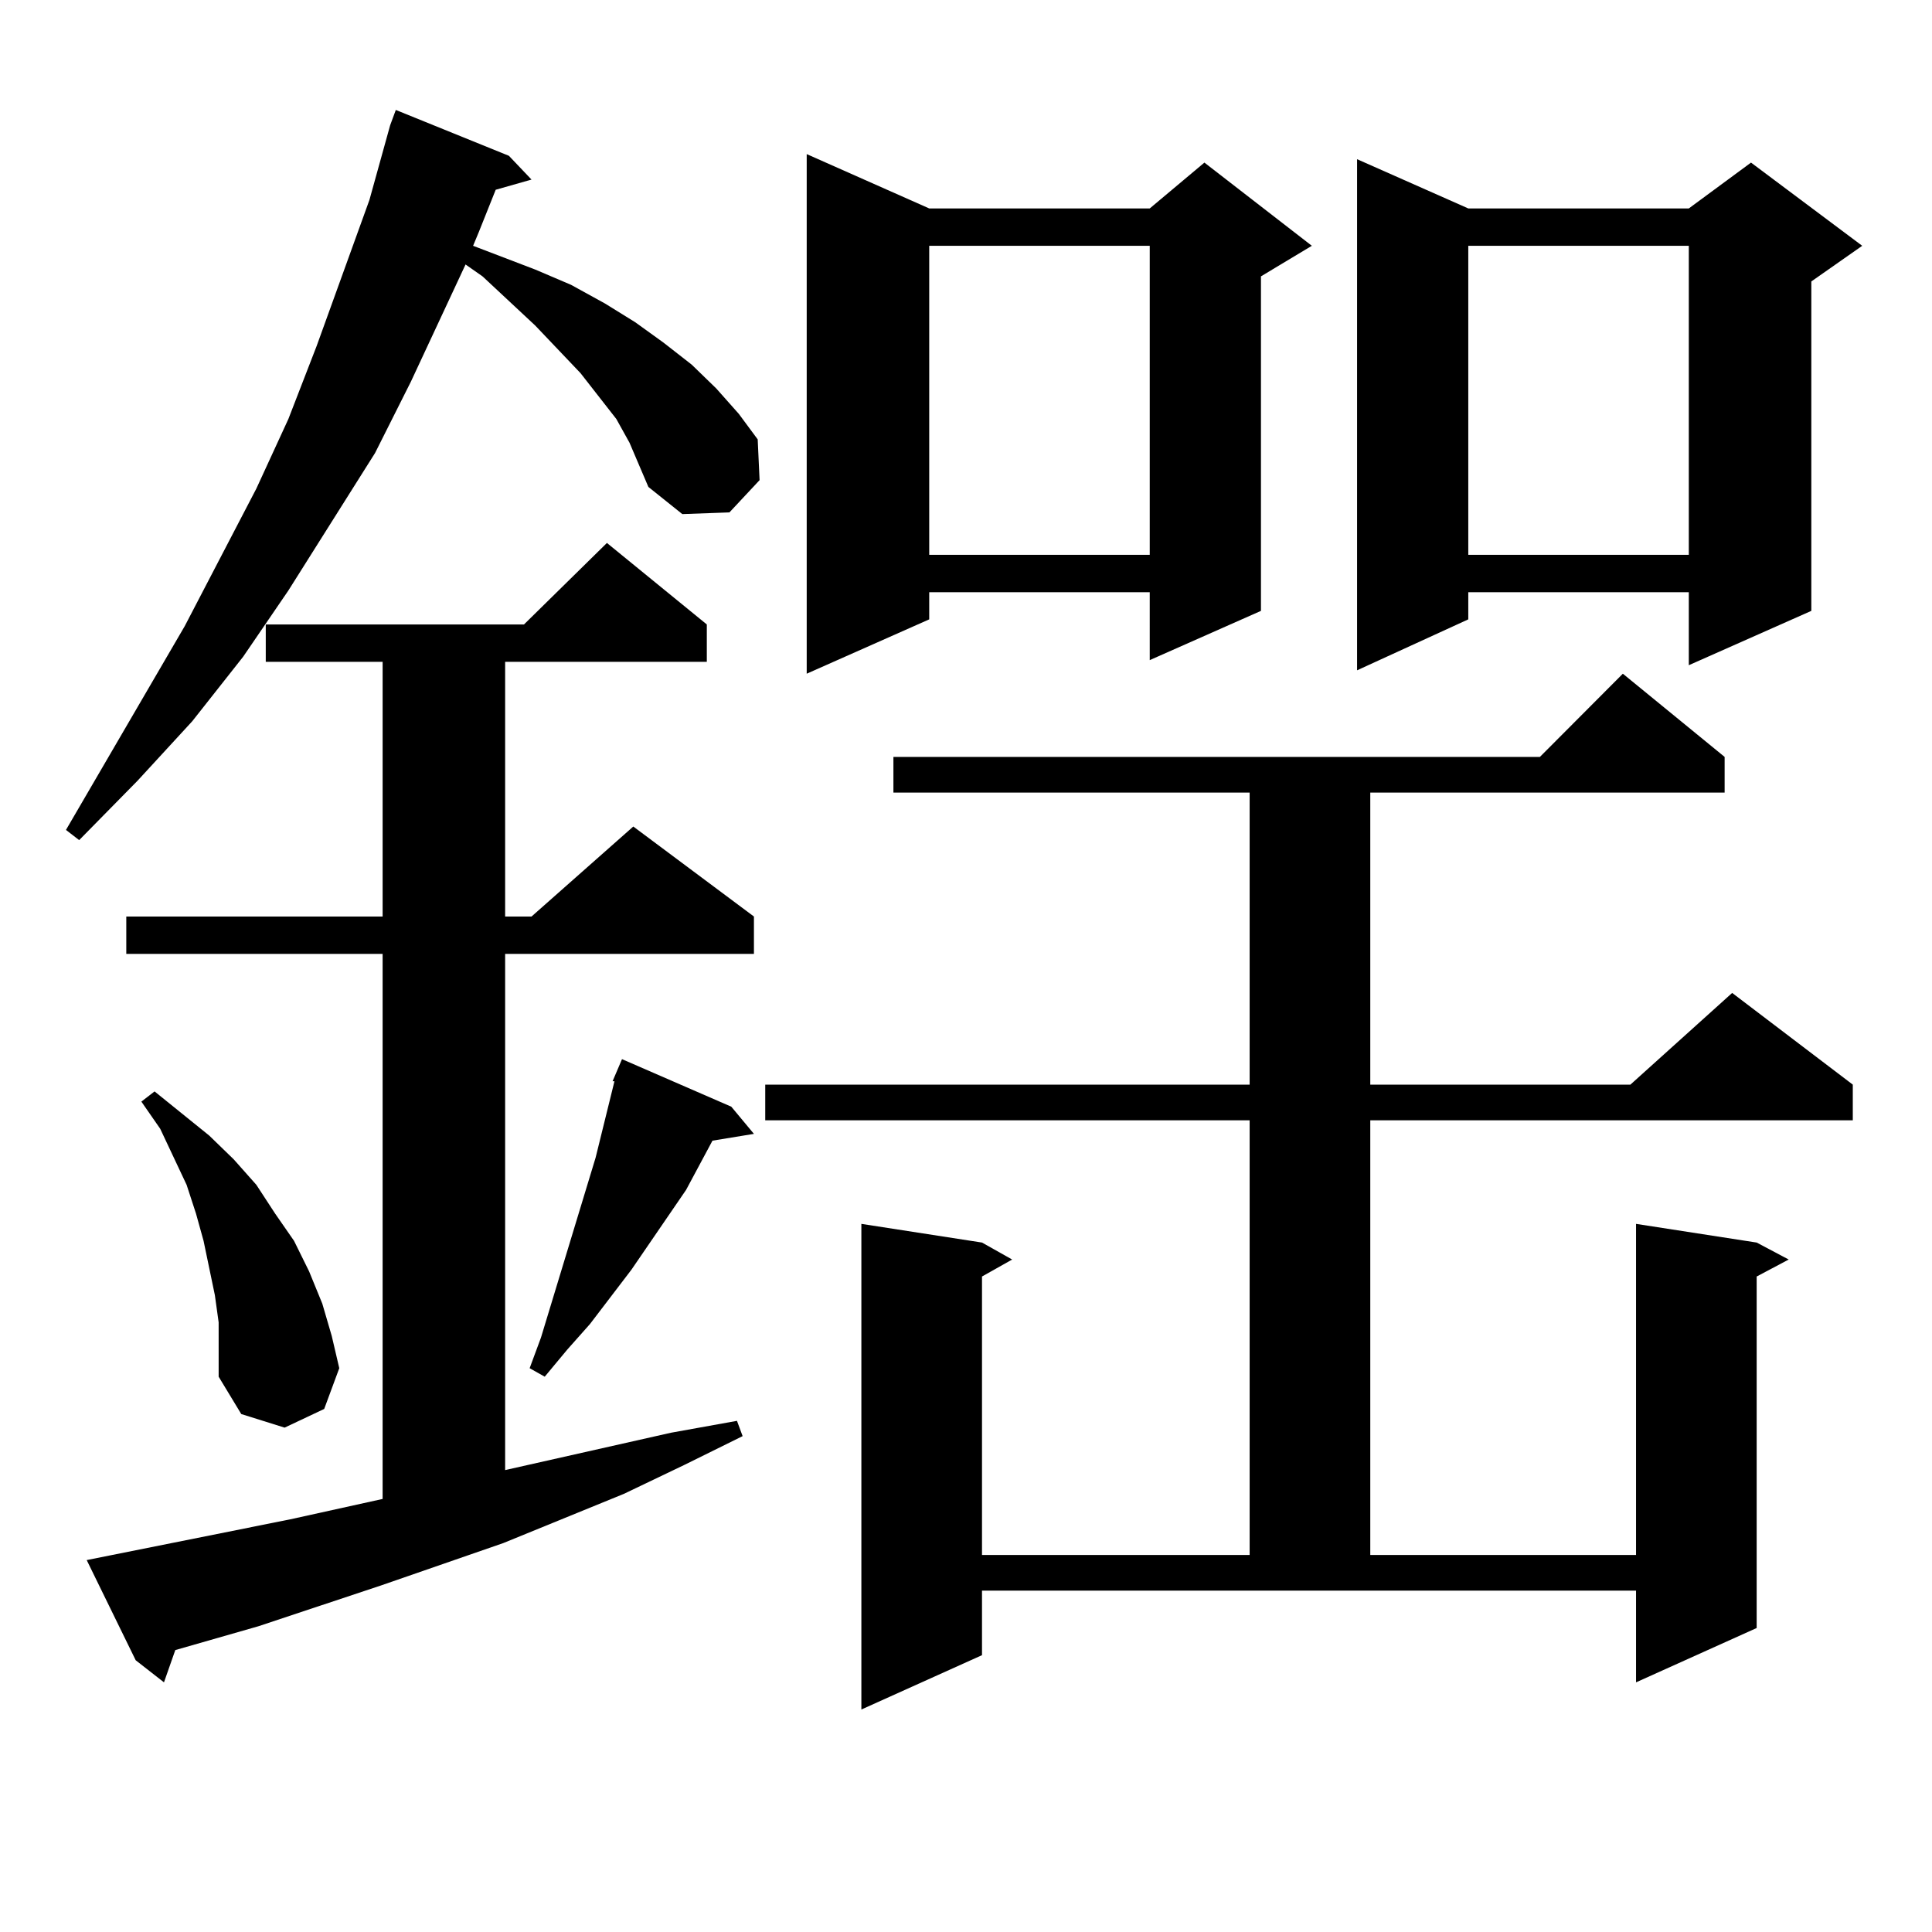 <?xml version="1.0" encoding="utf-8"?>
<!-- Generator: Adobe Illustrator 16.0.0, SVG Export Plug-In . SVG Version: 6.00 Build 0)  -->
<!DOCTYPE svg PUBLIC "-//W3C//DTD SVG 1.1//EN" "http://www.w3.org/Graphics/SVG/1.1/DTD/svg11.dtd">
<svg version="1.1" id="图层_1" xmlns="http://www.w3.org/2000/svg" xmlns:xlink="http://www.w3.org/1999/xlink" x="0px" y="0px"
	 width="1000px" height="1000px" viewBox="0 0 1000 1000" enable-background="new 0 0 1000 1000" xml:space="preserve">
<path d="M325.846,229.176l-6.829-12.305l-18.536-23.73l-23.414-24.609l-27.316-25.488l-8.78-6.152l-28.292,60.645l-18.536,36.914
	l-44.877,71.191l-23.414,34.277L99.51,373.316l-28.292,30.762L40.975,434.84l-6.829-5.273l61.462-105.469l37.072-71.191
	l16.585-36.035l14.634-37.793l27.316-75.586l10.731-38.672l2.927-7.91l58.535,23.73l11.707,12.305l-18.536,5.273l-8.78,21.973
	l-2.927,7.031l32.194,12.305l18.536,7.91l17.561,9.668l15.609,9.668l14.634,10.547l14.634,11.426l12.683,12.305l11.707,13.184
	l9.756,13.184l0.976,21.094l-15.609,16.699l-24.39,0.879l-17.561-14.063l-4.878-11.426L325.846,229.176z M44.877,807.496
	l105.363-21.094l47.804-10.547V493.727H65.365v-19.336h132.68V342.555h-60.486v-19.336h133.655l42.926-42.188l51.706,42.188v19.336
	H261.458v131.836h13.658l52.682-46.582l62.438,46.582v19.336H261.458v267.188l85.852-19.336l34.146-6.152l2.927,7.91l-30.243,14.941
	l-31.219,14.941l-62.438,25.488l-63.413,21.973l-63.413,21.094L90.73,854.078l-5.854,16.699l-14.634-11.426L44.877,807.496z
	 M113.168,684.449l-1.951-14.063l-2.927-14.063l-2.927-14.063l-3.902-14.063l-4.878-14.941l-13.658-29.004l-9.756-14.063
	l6.829-5.273l28.292,22.852l12.683,12.305l11.707,13.184l9.756,14.941l9.756,14.063l7.805,15.82l6.829,16.699l4.878,16.699
	l3.902,16.699l-7.805,21.094l-20.487,9.668l-22.438-7.031l-11.707-19.336v-14.063V684.449z M378.528,572.828l11.707,14.063
	l-21.463,3.516l-13.658,25.488l-28.292,41.309l-21.463,28.125l-11.707,13.184l-11.707,14.063l-7.805-4.395l5.854-15.82
	l28.292-93.164l9.756-39.551h-0.976l4.878-11.426L378.528,572.828z M892.662,391.773v18.457h-183.41v151.172h134.631l52.682-47.461
	l62.438,47.461v18.457h-249.75v225h137.558V633.473l62.438,9.668l16.585,8.789l-16.585,8.789v181.934l-62.438,28.125v-47.461
	H508.281v33.398l-62.438,28.125V633.473l62.438,9.668l15.609,8.789l-15.609,8.789v144.141h138.533v-225H396.088v-18.457h250.726
	V410.23H462.428v-18.457h334.626l42.926-43.066L892.662,391.773z M480.964,107.887h114.144l28.292-23.73l55.608,43.066
	l-26.341,15.82v173.145l-57.56,25.488V306.52H480.964v14.063l-63.413,28.125V79.762L480.964,107.887z M480.964,127.223v159.961
	h114.144V127.223H480.964z M759.982,107.887h114.144l32.194-23.73l57.56,43.066l-26.341,18.457v170.508l-63.413,28.125V306.52
	H759.982v14.063l-57.56,26.367V82.398L759.982,107.887z M759.982,127.223v159.961h114.144V127.223H759.982z"/>
</svg>
